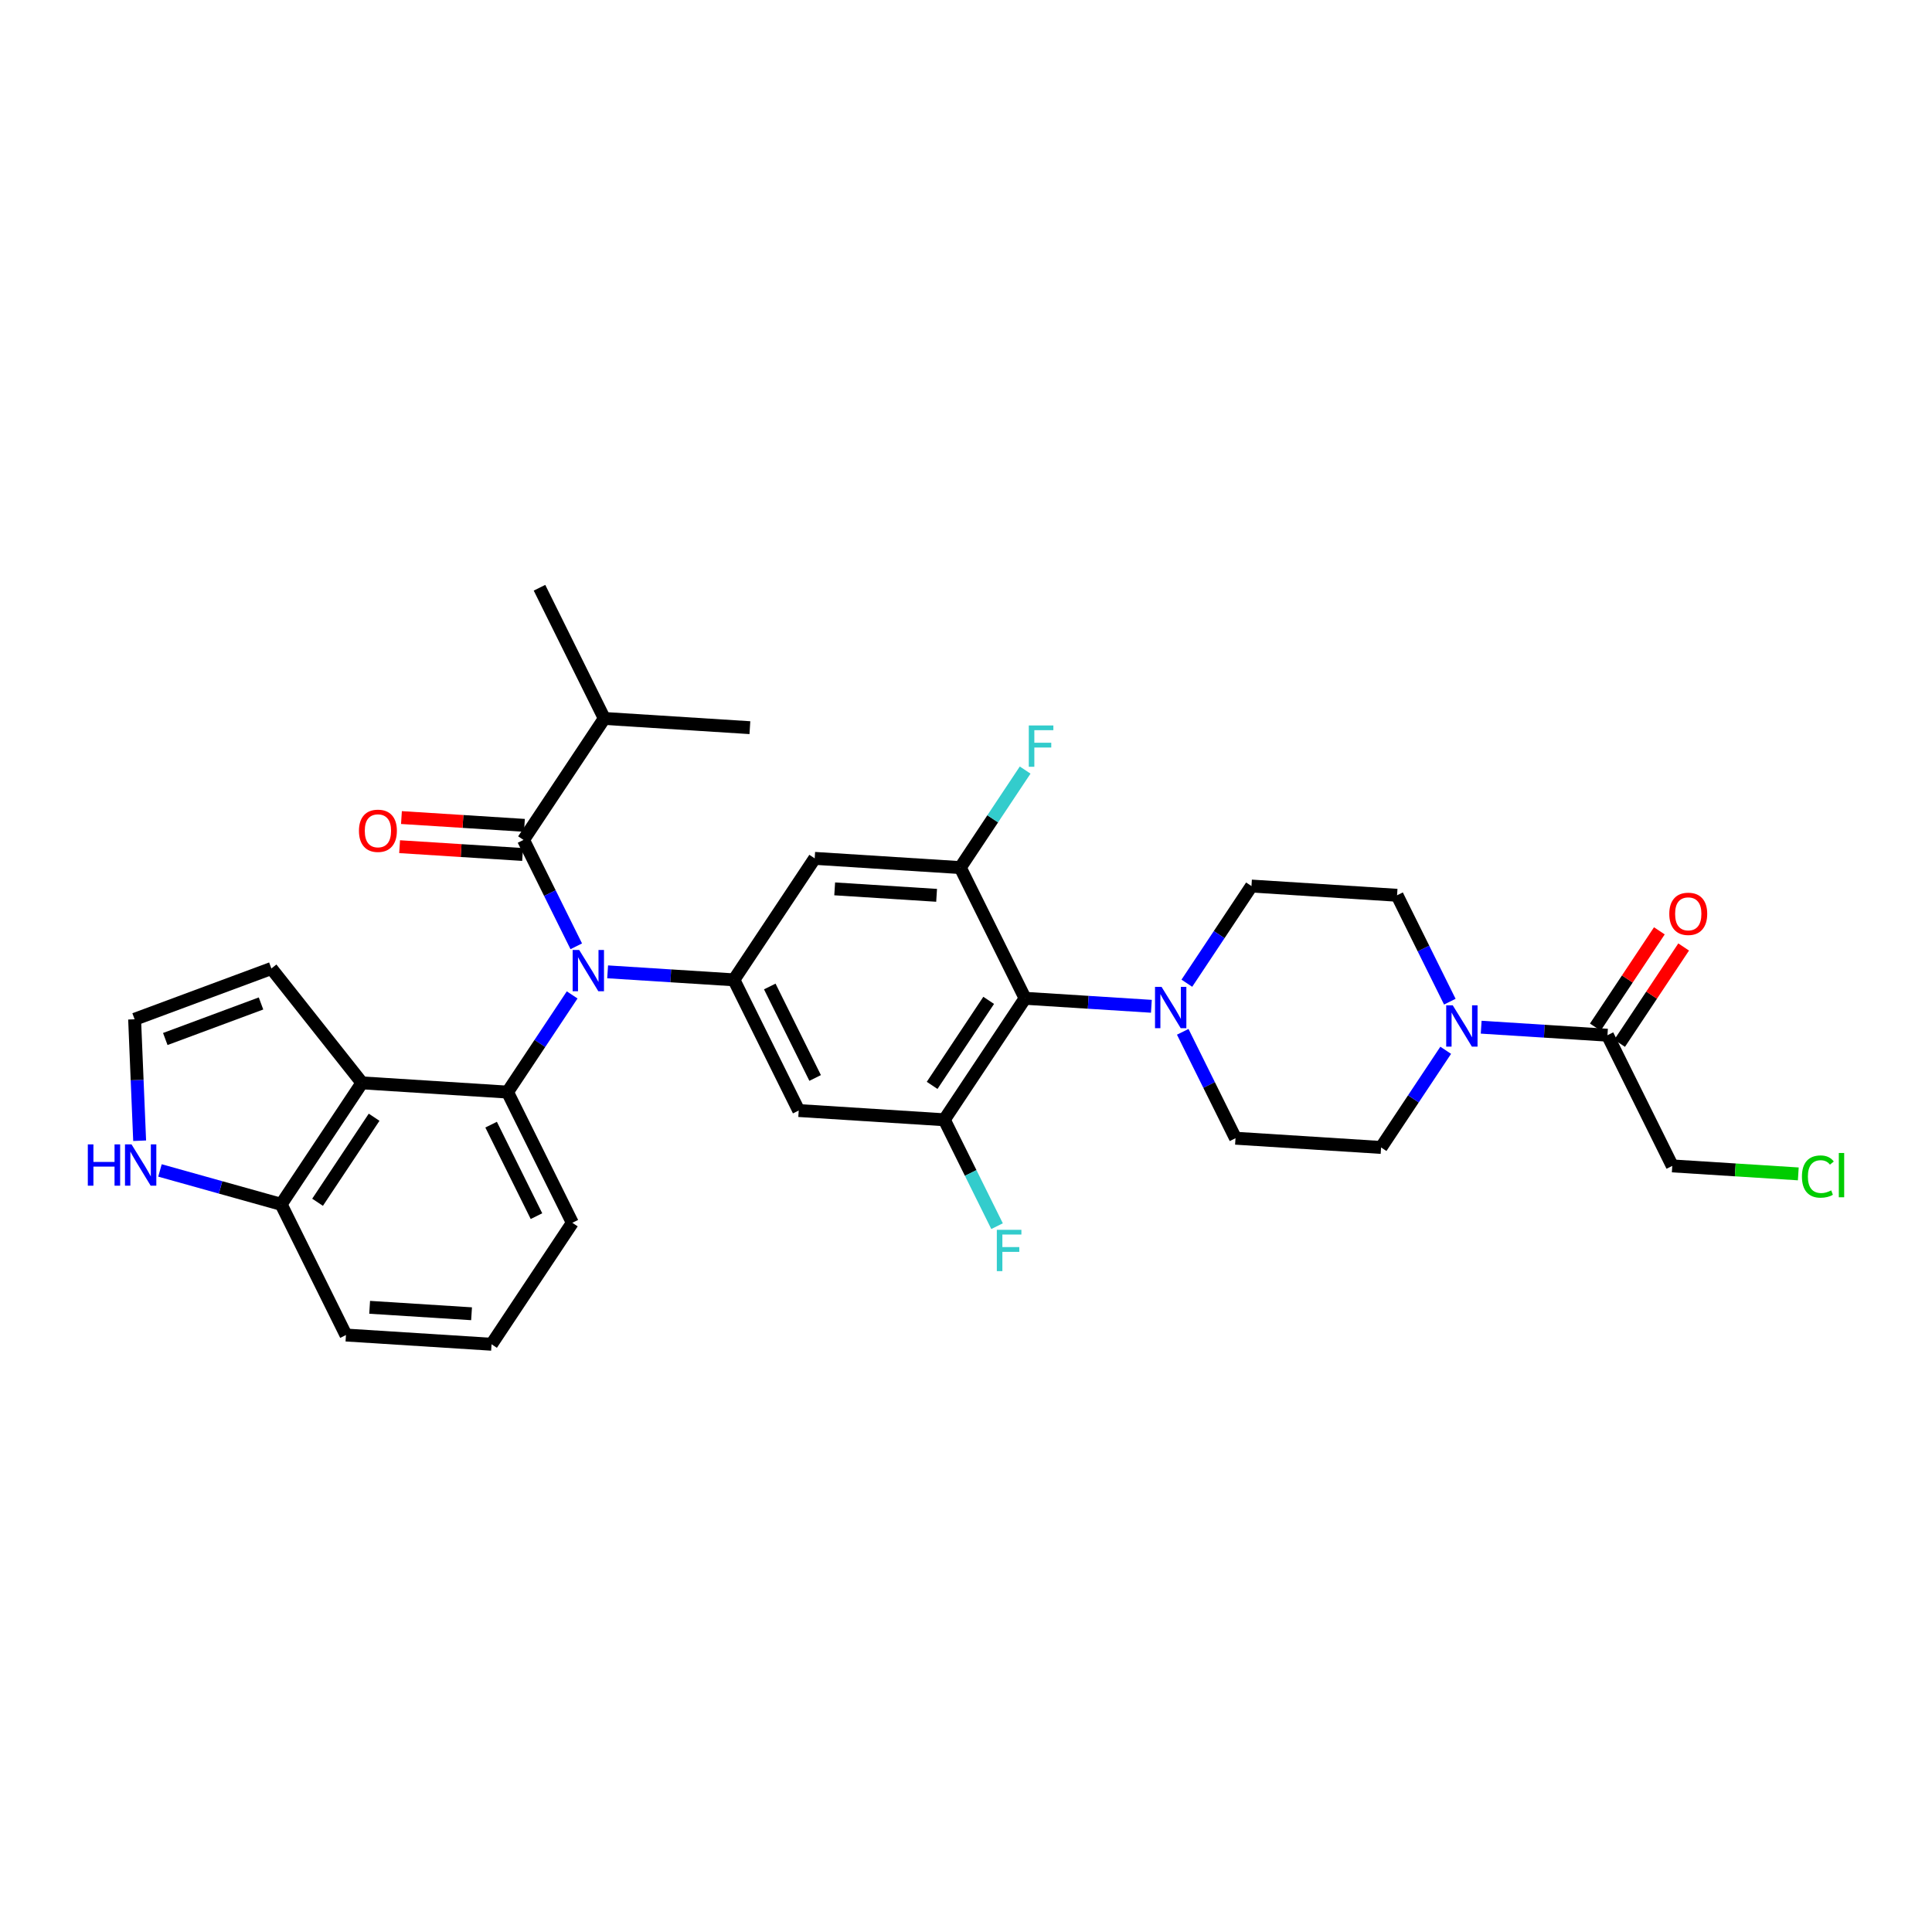 <?xml version='1.0' encoding='iso-8859-1'?>
<svg version='1.1' baseProfile='full'
              xmlns='http://www.w3.org/2000/svg'
                      xmlns:rdkit='http://www.rdkit.org/xml'
                      xmlns:xlink='http://www.w3.org/1999/xlink'
                  xml:space='preserve'
width='300px' height='300px' viewBox='0 0 300 300'>
<!-- END OF HEADER -->
<rect style='opacity:1.0;fill:#FFFFFF;stroke:none' width='300' height='300' x='0' y='0'> </rect>
<rect style='opacity:1.0;fill:#FFFFFF;stroke:none' width='300' height='300' x='0' y='0'> </rect>
<path class='bond-0 atom-0 atom-1' d='M 83.772,91.264 L 93.835,111.559' style='fill:none;fill-rule:evenodd;stroke:#000000;stroke-width:2.0px;stroke-linecap:butt;stroke-linejoin:miter;stroke-opacity:1' />
<path class='bond-1 atom-1 atom-2' d='M 93.835,111.559 L 116.443,112.992' style='fill:none;fill-rule:evenodd;stroke:#000000;stroke-width:2.0px;stroke-linecap:butt;stroke-linejoin:miter;stroke-opacity:1' />
<path class='bond-2 atom-1 atom-3' d='M 93.835,111.559 L 81.291,130.421' style='fill:none;fill-rule:evenodd;stroke:#000000;stroke-width:2.0px;stroke-linecap:butt;stroke-linejoin:miter;stroke-opacity:1' />
<path class='bond-3 atom-3 atom-4' d='M 81.434,128.161 L 71.886,127.555' style='fill:none;fill-rule:evenodd;stroke:#000000;stroke-width:2.0px;stroke-linecap:butt;stroke-linejoin:miter;stroke-opacity:1' />
<path class='bond-3 atom-3 atom-4' d='M 71.886,127.555 L 62.337,126.95' style='fill:none;fill-rule:evenodd;stroke:#FF0000;stroke-width:2.0px;stroke-linecap:butt;stroke-linejoin:miter;stroke-opacity:1' />
<path class='bond-3 atom-3 atom-4' d='M 81.147,132.682 L 71.599,132.077' style='fill:none;fill-rule:evenodd;stroke:#000000;stroke-width:2.0px;stroke-linecap:butt;stroke-linejoin:miter;stroke-opacity:1' />
<path class='bond-3 atom-3 atom-4' d='M 71.599,132.077 L 62.051,131.472' style='fill:none;fill-rule:evenodd;stroke:#FF0000;stroke-width:2.0px;stroke-linecap:butt;stroke-linejoin:miter;stroke-opacity:1' />
<path class='bond-4 atom-3 atom-5' d='M 81.291,130.421 L 85.386,138.682' style='fill:none;fill-rule:evenodd;stroke:#000000;stroke-width:2.0px;stroke-linecap:butt;stroke-linejoin:miter;stroke-opacity:1' />
<path class='bond-4 atom-3 atom-5' d='M 85.386,138.682 L 89.482,146.942' style='fill:none;fill-rule:evenodd;stroke:#0000FF;stroke-width:2.0px;stroke-linecap:butt;stroke-linejoin:miter;stroke-opacity:1' />
<path class='bond-5 atom-5 atom-6' d='M 94.353,150.906 L 104.157,151.528' style='fill:none;fill-rule:evenodd;stroke:#0000FF;stroke-width:2.0px;stroke-linecap:butt;stroke-linejoin:miter;stroke-opacity:1' />
<path class='bond-5 atom-5 atom-6' d='M 104.157,151.528 L 113.961,152.149' style='fill:none;fill-rule:evenodd;stroke:#000000;stroke-width:2.0px;stroke-linecap:butt;stroke-linejoin:miter;stroke-opacity:1' />
<path class='bond-23 atom-5 atom-24' d='M 88.844,154.49 L 83.826,162.035' style='fill:none;fill-rule:evenodd;stroke:#0000FF;stroke-width:2.0px;stroke-linecap:butt;stroke-linejoin:miter;stroke-opacity:1' />
<path class='bond-23 atom-5 atom-24' d='M 83.826,162.035 L 78.809,169.579' style='fill:none;fill-rule:evenodd;stroke:#000000;stroke-width:2.0px;stroke-linecap:butt;stroke-linejoin:miter;stroke-opacity:1' />
<path class='bond-6 atom-6 atom-7' d='M 113.961,152.149 L 124.024,172.444' style='fill:none;fill-rule:evenodd;stroke:#000000;stroke-width:2.0px;stroke-linecap:butt;stroke-linejoin:miter;stroke-opacity:1' />
<path class='bond-6 atom-6 atom-7' d='M 119.53,153.181 L 126.574,167.387' style='fill:none;fill-rule:evenodd;stroke:#000000;stroke-width:2.0px;stroke-linecap:butt;stroke-linejoin:miter;stroke-opacity:1' />
<path class='bond-32 atom-23 atom-6' d='M 126.506,133.287 L 113.961,152.149' style='fill:none;fill-rule:evenodd;stroke:#000000;stroke-width:2.0px;stroke-linecap:butt;stroke-linejoin:miter;stroke-opacity:1' />
<path class='bond-7 atom-7 atom-8' d='M 124.024,172.444 L 146.632,173.877' style='fill:none;fill-rule:evenodd;stroke:#000000;stroke-width:2.0px;stroke-linecap:butt;stroke-linejoin:miter;stroke-opacity:1' />
<path class='bond-8 atom-8 atom-9' d='M 146.632,173.877 L 150.728,182.137' style='fill:none;fill-rule:evenodd;stroke:#000000;stroke-width:2.0px;stroke-linecap:butt;stroke-linejoin:miter;stroke-opacity:1' />
<path class='bond-8 atom-8 atom-9' d='M 150.728,182.137 L 154.823,190.398' style='fill:none;fill-rule:evenodd;stroke:#33CCCC;stroke-width:2.0px;stroke-linecap:butt;stroke-linejoin:miter;stroke-opacity:1' />
<path class='bond-9 atom-8 atom-10' d='M 146.632,173.877 L 159.176,155.015' style='fill:none;fill-rule:evenodd;stroke:#000000;stroke-width:2.0px;stroke-linecap:butt;stroke-linejoin:miter;stroke-opacity:1' />
<path class='bond-9 atom-8 atom-10' d='M 144.741,168.539 L 153.522,155.335' style='fill:none;fill-rule:evenodd;stroke:#000000;stroke-width:2.0px;stroke-linecap:butt;stroke-linejoin:miter;stroke-opacity:1' />
<path class='bond-10 atom-10 atom-11' d='M 159.176,155.015 L 168.98,155.636' style='fill:none;fill-rule:evenodd;stroke:#000000;stroke-width:2.0px;stroke-linecap:butt;stroke-linejoin:miter;stroke-opacity:1' />
<path class='bond-10 atom-10 atom-11' d='M 168.98,155.636 L 178.785,156.257' style='fill:none;fill-rule:evenodd;stroke:#0000FF;stroke-width:2.0px;stroke-linecap:butt;stroke-linejoin:miter;stroke-opacity:1' />
<path class='bond-20 atom-10 atom-21' d='M 159.176,155.015 L 149.113,134.719' style='fill:none;fill-rule:evenodd;stroke:#000000;stroke-width:2.0px;stroke-linecap:butt;stroke-linejoin:miter;stroke-opacity:1' />
<path class='bond-11 atom-11 atom-12' d='M 183.655,160.221 L 187.751,168.482' style='fill:none;fill-rule:evenodd;stroke:#0000FF;stroke-width:2.0px;stroke-linecap:butt;stroke-linejoin:miter;stroke-opacity:1' />
<path class='bond-11 atom-11 atom-12' d='M 187.751,168.482 L 191.847,176.742' style='fill:none;fill-rule:evenodd;stroke:#000000;stroke-width:2.0px;stroke-linecap:butt;stroke-linejoin:miter;stroke-opacity:1' />
<path class='bond-34 atom-20 atom-11' d='M 194.328,137.585 L 189.311,145.129' style='fill:none;fill-rule:evenodd;stroke:#000000;stroke-width:2.0px;stroke-linecap:butt;stroke-linejoin:miter;stroke-opacity:1' />
<path class='bond-34 atom-20 atom-11' d='M 189.311,145.129 L 184.294,152.673' style='fill:none;fill-rule:evenodd;stroke:#0000FF;stroke-width:2.0px;stroke-linecap:butt;stroke-linejoin:miter;stroke-opacity:1' />
<path class='bond-12 atom-12 atom-13' d='M 191.847,176.742 L 214.454,178.175' style='fill:none;fill-rule:evenodd;stroke:#000000;stroke-width:2.0px;stroke-linecap:butt;stroke-linejoin:miter;stroke-opacity:1' />
<path class='bond-13 atom-13 atom-14' d='M 214.454,178.175 L 219.472,170.631' style='fill:none;fill-rule:evenodd;stroke:#000000;stroke-width:2.0px;stroke-linecap:butt;stroke-linejoin:miter;stroke-opacity:1' />
<path class='bond-13 atom-13 atom-14' d='M 219.472,170.631 L 224.489,163.087' style='fill:none;fill-rule:evenodd;stroke:#0000FF;stroke-width:2.0px;stroke-linecap:butt;stroke-linejoin:miter;stroke-opacity:1' />
<path class='bond-14 atom-14 atom-15' d='M 229.998,159.503 L 239.802,160.124' style='fill:none;fill-rule:evenodd;stroke:#0000FF;stroke-width:2.0px;stroke-linecap:butt;stroke-linejoin:miter;stroke-opacity:1' />
<path class='bond-14 atom-14 atom-15' d='M 239.802,160.124 L 249.606,160.746' style='fill:none;fill-rule:evenodd;stroke:#000000;stroke-width:2.0px;stroke-linecap:butt;stroke-linejoin:miter;stroke-opacity:1' />
<path class='bond-18 atom-14 atom-19' d='M 225.128,155.539 L 221.032,147.278' style='fill:none;fill-rule:evenodd;stroke:#0000FF;stroke-width:2.0px;stroke-linecap:butt;stroke-linejoin:miter;stroke-opacity:1' />
<path class='bond-18 atom-14 atom-19' d='M 221.032,147.278 L 216.936,139.018' style='fill:none;fill-rule:evenodd;stroke:#000000;stroke-width:2.0px;stroke-linecap:butt;stroke-linejoin:miter;stroke-opacity:1' />
<path class='bond-15 atom-15 atom-16' d='M 251.493,162 L 256.465,154.524' style='fill:none;fill-rule:evenodd;stroke:#000000;stroke-width:2.0px;stroke-linecap:butt;stroke-linejoin:miter;stroke-opacity:1' />
<path class='bond-15 atom-15 atom-16' d='M 256.465,154.524 L 261.437,147.048' style='fill:none;fill-rule:evenodd;stroke:#FF0000;stroke-width:2.0px;stroke-linecap:butt;stroke-linejoin:miter;stroke-opacity:1' />
<path class='bond-15 atom-15 atom-16' d='M 247.72,159.491 L 252.692,152.015' style='fill:none;fill-rule:evenodd;stroke:#000000;stroke-width:2.0px;stroke-linecap:butt;stroke-linejoin:miter;stroke-opacity:1' />
<path class='bond-15 atom-15 atom-16' d='M 252.692,152.015 L 257.665,144.539' style='fill:none;fill-rule:evenodd;stroke:#FF0000;stroke-width:2.0px;stroke-linecap:butt;stroke-linejoin:miter;stroke-opacity:1' />
<path class='bond-16 atom-15 atom-17' d='M 249.606,160.746 L 259.669,181.041' style='fill:none;fill-rule:evenodd;stroke:#000000;stroke-width:2.0px;stroke-linecap:butt;stroke-linejoin:miter;stroke-opacity:1' />
<path class='bond-17 atom-17 atom-18' d='M 259.669,181.041 L 269.453,181.661' style='fill:none;fill-rule:evenodd;stroke:#000000;stroke-width:2.0px;stroke-linecap:butt;stroke-linejoin:miter;stroke-opacity:1' />
<path class='bond-17 atom-17 atom-18' d='M 269.453,181.661 L 279.237,182.281' style='fill:none;fill-rule:evenodd;stroke:#00CC00;stroke-width:2.0px;stroke-linecap:butt;stroke-linejoin:miter;stroke-opacity:1' />
<path class='bond-19 atom-19 atom-20' d='M 216.936,139.018 L 194.328,137.585' style='fill:none;fill-rule:evenodd;stroke:#000000;stroke-width:2.0px;stroke-linecap:butt;stroke-linejoin:miter;stroke-opacity:1' />
<path class='bond-21 atom-21 atom-22' d='M 149.113,134.719 L 154.149,127.148' style='fill:none;fill-rule:evenodd;stroke:#000000;stroke-width:2.0px;stroke-linecap:butt;stroke-linejoin:miter;stroke-opacity:1' />
<path class='bond-21 atom-21 atom-22' d='M 154.149,127.148 L 159.184,119.577' style='fill:none;fill-rule:evenodd;stroke:#33CCCC;stroke-width:2.0px;stroke-linecap:butt;stroke-linejoin:miter;stroke-opacity:1' />
<path class='bond-22 atom-21 atom-23' d='M 149.113,134.719 L 126.506,133.287' style='fill:none;fill-rule:evenodd;stroke:#000000;stroke-width:2.0px;stroke-linecap:butt;stroke-linejoin:miter;stroke-opacity:1' />
<path class='bond-22 atom-21 atom-23' d='M 145.436,139.026 L 129.61,138.023' style='fill:none;fill-rule:evenodd;stroke:#000000;stroke-width:2.0px;stroke-linecap:butt;stroke-linejoin:miter;stroke-opacity:1' />
<path class='bond-24 atom-24 atom-25' d='M 78.809,169.579 L 88.872,189.874' style='fill:none;fill-rule:evenodd;stroke:#000000;stroke-width:2.0px;stroke-linecap:butt;stroke-linejoin:miter;stroke-opacity:1' />
<path class='bond-24 atom-24 atom-25' d='M 76.26,174.636 L 83.303,188.842' style='fill:none;fill-rule:evenodd;stroke:#000000;stroke-width:2.0px;stroke-linecap:butt;stroke-linejoin:miter;stroke-opacity:1' />
<path class='bond-33 atom-32 atom-24' d='M 56.202,168.146 L 78.809,169.579' style='fill:none;fill-rule:evenodd;stroke:#000000;stroke-width:2.0px;stroke-linecap:butt;stroke-linejoin:miter;stroke-opacity:1' />
<path class='bond-25 atom-25 atom-26' d='M 88.872,189.874 L 76.327,208.736' style='fill:none;fill-rule:evenodd;stroke:#000000;stroke-width:2.0px;stroke-linecap:butt;stroke-linejoin:miter;stroke-opacity:1' />
<path class='bond-26 atom-26 atom-27' d='M 76.327,208.736 L 53.72,207.303' style='fill:none;fill-rule:evenodd;stroke:#000000;stroke-width:2.0px;stroke-linecap:butt;stroke-linejoin:miter;stroke-opacity:1' />
<path class='bond-26 atom-26 atom-27' d='M 73.223,204 L 57.398,202.997' style='fill:none;fill-rule:evenodd;stroke:#000000;stroke-width:2.0px;stroke-linecap:butt;stroke-linejoin:miter;stroke-opacity:1' />
<path class='bond-27 atom-27 atom-28' d='M 53.72,207.303 L 43.657,187.008' style='fill:none;fill-rule:evenodd;stroke:#000000;stroke-width:2.0px;stroke-linecap:butt;stroke-linejoin:miter;stroke-opacity:1' />
<path class='bond-28 atom-28 atom-29' d='M 43.657,187.008 L 34.249,184.377' style='fill:none;fill-rule:evenodd;stroke:#000000;stroke-width:2.0px;stroke-linecap:butt;stroke-linejoin:miter;stroke-opacity:1' />
<path class='bond-28 atom-28 atom-29' d='M 34.249,184.377 L 24.84,181.745' style='fill:none;fill-rule:evenodd;stroke:#0000FF;stroke-width:2.0px;stroke-linecap:butt;stroke-linejoin:miter;stroke-opacity:1' />
<path class='bond-35 atom-32 atom-28' d='M 56.202,168.146 L 43.657,187.008' style='fill:none;fill-rule:evenodd;stroke:#000000;stroke-width:2.0px;stroke-linecap:butt;stroke-linejoin:miter;stroke-opacity:1' />
<path class='bond-35 atom-32 atom-28' d='M 58.092,173.484 L 49.311,186.688' style='fill:none;fill-rule:evenodd;stroke:#000000;stroke-width:2.0px;stroke-linecap:butt;stroke-linejoin:miter;stroke-opacity:1' />
<path class='bond-29 atom-29 atom-30' d='M 21.685,177.133 L 21.294,167.703' style='fill:none;fill-rule:evenodd;stroke:#0000FF;stroke-width:2.0px;stroke-linecap:butt;stroke-linejoin:miter;stroke-opacity:1' />
<path class='bond-29 atom-29 atom-30' d='M 21.294,167.703 L 20.903,158.273' style='fill:none;fill-rule:evenodd;stroke:#000000;stroke-width:2.0px;stroke-linecap:butt;stroke-linejoin:miter;stroke-opacity:1' />
<path class='bond-30 atom-30 atom-31' d='M 20.903,158.273 L 42.139,150.387' style='fill:none;fill-rule:evenodd;stroke:#000000;stroke-width:2.0px;stroke-linecap:butt;stroke-linejoin:miter;stroke-opacity:1' />
<path class='bond-30 atom-30 atom-31' d='M 25.666,161.337 L 40.531,155.817' style='fill:none;fill-rule:evenodd;stroke:#000000;stroke-width:2.0px;stroke-linecap:butt;stroke-linejoin:miter;stroke-opacity:1' />
<path class='bond-31 atom-31 atom-32' d='M 42.139,150.387 L 56.202,168.146' style='fill:none;fill-rule:evenodd;stroke:#000000;stroke-width:2.0px;stroke-linecap:butt;stroke-linejoin:miter;stroke-opacity:1' />
<path  class='atom-4' d='M 55.738 129.007
Q 55.738 127.466, 56.499 126.605
Q 57.26 125.745, 58.683 125.745
Q 60.106 125.745, 60.867 126.605
Q 61.628 127.466, 61.628 129.007
Q 61.628 130.565, 60.858 131.453
Q 60.087 132.332, 58.683 132.332
Q 57.27 132.332, 56.499 131.453
Q 55.738 130.574, 55.738 129.007
M 58.683 131.607
Q 59.662 131.607, 60.187 130.955
Q 60.722 130.293, 60.722 129.007
Q 60.722 127.747, 60.187 127.113
Q 59.662 126.47, 58.683 126.47
Q 57.704 126.47, 57.17 127.104
Q 56.644 127.738, 56.644 129.007
Q 56.644 130.302, 57.17 130.955
Q 57.704 131.607, 58.683 131.607
' fill='#FF0000'/>
<path  class='atom-5' d='M 89.936 147.509
L 92.038 150.907
Q 92.246 151.242, 92.581 151.849
Q 92.917 152.456, 92.935 152.492
L 92.935 147.509
L 93.787 147.509
L 93.787 153.924
L 92.908 153.924
L 90.651 150.209
Q 90.389 149.774, 90.108 149.276
Q 89.836 148.777, 89.754 148.623
L 89.754 153.924
L 88.921 153.924
L 88.921 147.509
L 89.936 147.509
' fill='#0000FF'/>
<path  class='atom-9' d='M 154.787 190.964
L 158.602 190.964
L 158.602 191.698
L 155.648 191.698
L 155.648 193.646
L 158.276 193.646
L 158.276 194.389
L 155.648 194.389
L 155.648 197.38
L 154.787 197.38
L 154.787 190.964
' fill='#33CCCC'/>
<path  class='atom-11' d='M 180.366 153.24
L 182.468 156.638
Q 182.676 156.973, 183.012 157.58
Q 183.347 158.187, 183.365 158.223
L 183.365 153.24
L 184.217 153.24
L 184.217 159.655
L 183.338 159.655
L 181.082 155.94
Q 180.819 155.505, 180.538 155.007
Q 180.266 154.508, 180.185 154.354
L 180.185 159.655
L 179.351 159.655
L 179.351 153.24
L 180.366 153.24
' fill='#0000FF'/>
<path  class='atom-14' d='M 225.581 156.105
L 227.683 159.503
Q 227.891 159.838, 228.227 160.445
Q 228.562 161.053, 228.58 161.089
L 228.58 156.105
L 229.432 156.105
L 229.432 162.52
L 228.553 162.52
L 226.297 158.805
Q 226.034 158.37, 225.753 157.872
Q 225.481 157.374, 225.4 157.22
L 225.4 162.52
L 224.566 162.52
L 224.566 156.105
L 225.581 156.105
' fill='#0000FF'/>
<path  class='atom-16' d='M 259.206 141.901
Q 259.206 140.361, 259.967 139.5
Q 260.728 138.639, 262.151 138.639
Q 263.574 138.639, 264.335 139.5
Q 265.096 140.361, 265.096 141.901
Q 265.096 143.46, 264.326 144.348
Q 263.556 145.227, 262.151 145.227
Q 260.738 145.227, 259.967 144.348
Q 259.206 143.469, 259.206 141.901
M 262.151 144.502
Q 263.13 144.502, 263.655 143.849
Q 264.19 143.188, 264.19 141.901
Q 264.19 140.642, 263.655 140.007
Q 263.13 139.364, 262.151 139.364
Q 261.172 139.364, 260.638 139.998
Q 260.112 140.633, 260.112 141.901
Q 260.112 143.197, 260.638 143.849
Q 261.172 144.502, 262.151 144.502
' fill='#FF0000'/>
<path  class='atom-18' d='M 279.803 182.695
Q 279.803 181.101, 280.546 180.267
Q 281.298 179.424, 282.721 179.424
Q 284.044 179.424, 284.751 180.358
L 284.153 180.847
Q 283.636 180.167, 282.721 180.167
Q 281.752 180.167, 281.235 180.82
Q 280.728 181.463, 280.728 182.695
Q 280.728 183.964, 281.253 184.616
Q 281.788 185.269, 282.821 185.269
Q 283.527 185.269, 284.352 184.843
L 284.606 185.522
Q 284.271 185.74, 283.763 185.867
Q 283.256 185.994, 282.694 185.994
Q 281.298 185.994, 280.546 185.142
Q 279.803 184.29, 279.803 182.695
' fill='#00CC00'/>
<path  class='atom-18' d='M 285.53 179.035
L 286.364 179.035
L 286.364 185.912
L 285.53 185.912
L 285.53 179.035
' fill='#00CC00'/>
<path  class='atom-22' d='M 159.75 112.649
L 163.565 112.649
L 163.565 113.383
L 160.611 113.383
L 160.611 115.332
L 163.239 115.332
L 163.239 116.075
L 160.611 116.075
L 160.611 119.065
L 159.75 119.065
L 159.75 112.649
' fill='#33CCCC'/>
<path  class='atom-29' d='M 13.636 177.699
L 14.506 177.699
L 14.506 180.426
L 17.786 180.426
L 17.786 177.699
L 18.656 177.699
L 18.656 184.114
L 17.786 184.114
L 17.786 181.151
L 14.506 181.151
L 14.506 184.114
L 13.636 184.114
L 13.636 177.699
' fill='#0000FF'/>
<path  class='atom-29' d='M 20.423 177.699
L 22.525 181.097
Q 22.734 181.432, 23.069 182.039
Q 23.404 182.646, 23.422 182.683
L 23.422 177.699
L 24.274 177.699
L 24.274 184.114
L 23.395 184.114
L 21.139 180.399
Q 20.876 179.964, 20.595 179.466
Q 20.323 178.967, 20.242 178.813
L 20.242 184.114
L 19.408 184.114
L 19.408 177.699
L 20.423 177.699
' fill='#0000FF'/>
</svg>
